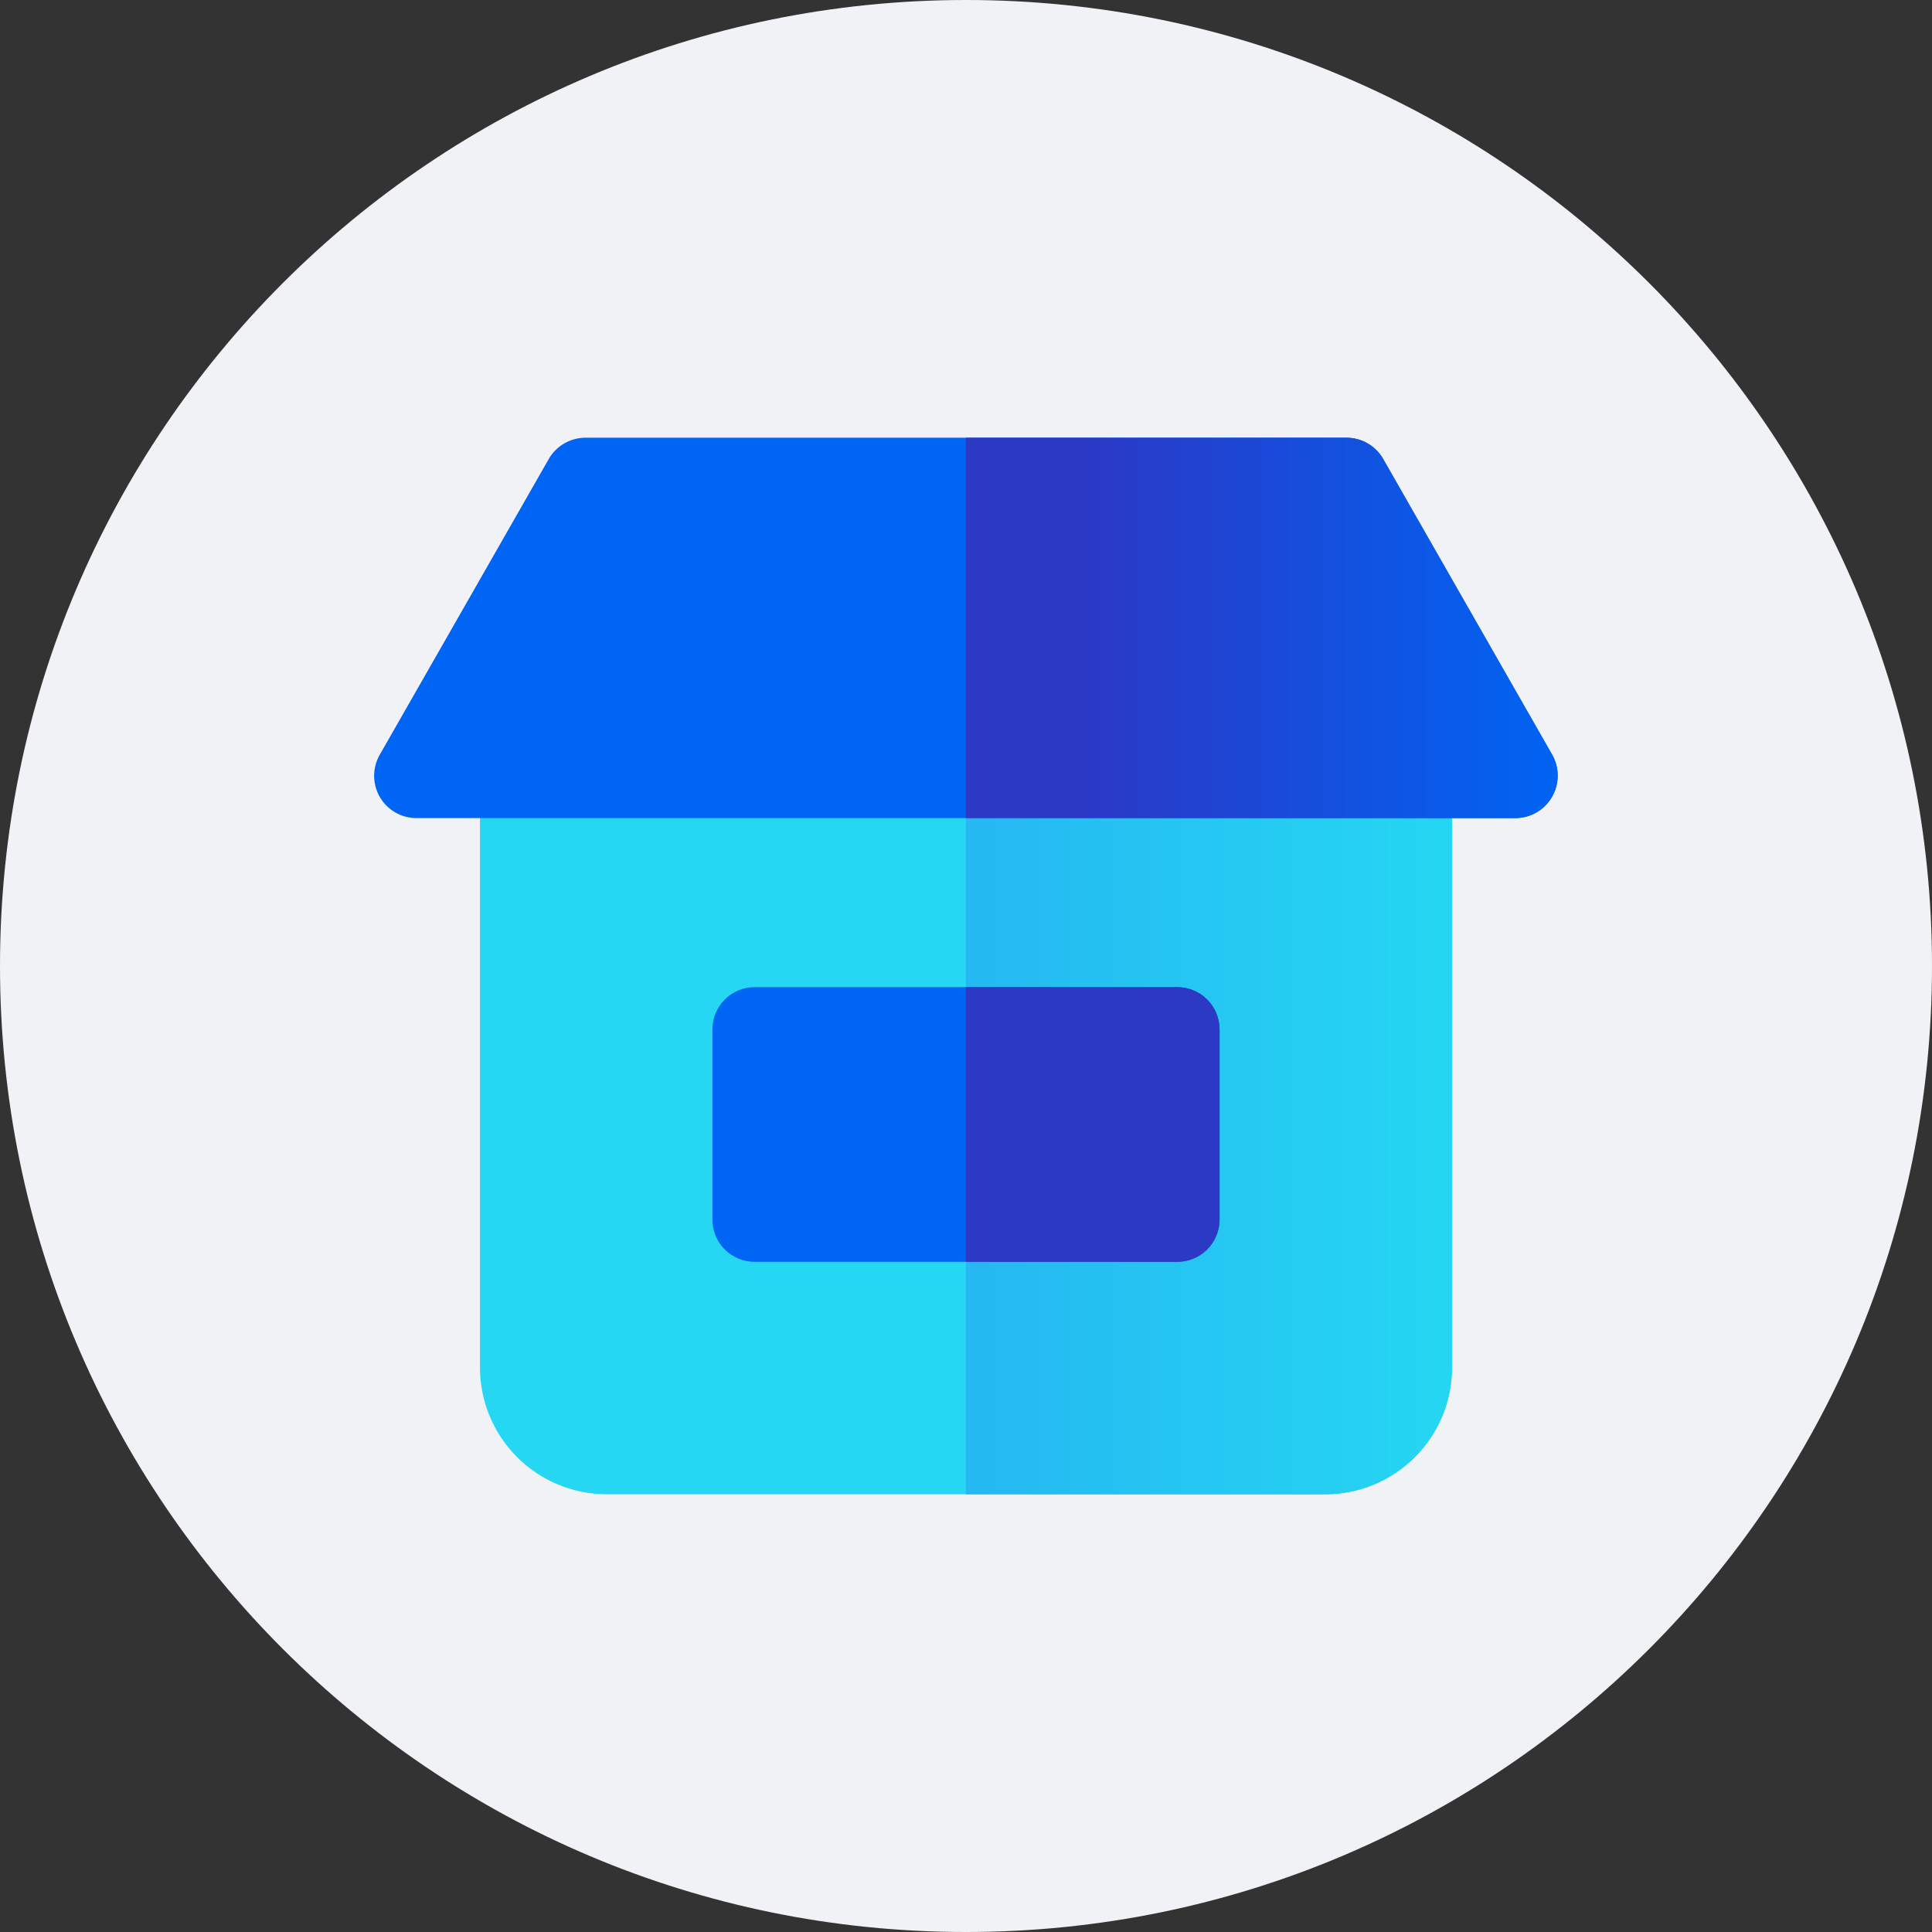 <svg width="100" height="100" viewBox="0 0 100 100" fill="none" xmlns="http://www.w3.org/2000/svg">
<rect x="0" y="0" width="100" height="100" fill="#333333" stroke="none"/>
<path d="M50 100C77.614 100 100 77.614 100 50C100 22.386 77.614 0 50 0C22.386 0 0 22.386 0 50C0 77.614 22.386 100 50 100Z" fill="#F0F2F5"/>
<path d="M24.843 41.25V70.781C24.843 72.522 25.534 74.191 26.765 75.422C27.995 76.652 29.665 77.344 31.405 77.344H68.593C70.333 77.344 72.002 76.652 73.233 75.422C74.464 74.191 75.155 72.522 75.155 70.781V41.25H24.843Z" fill="#25D7F2"/>
<path d="M75.155 41.25V70.781C75.155 72.522 74.464 74.191 73.233 75.422C72.002 76.652 70.333 77.344 68.593 77.344H49.999V41.25H75.155Z" fill="url(#paint0_linear_8523_232)"/>
<path d="M60.936 51.094H39.061C38.481 51.094 37.925 51.324 37.514 51.734C37.104 52.145 36.874 52.701 36.874 53.281V63.125C36.874 63.705 37.104 64.262 37.514 64.672C37.925 65.082 38.481 65.312 39.061 65.312H60.936C61.516 65.312 62.073 65.082 62.483 64.672C62.893 64.262 63.124 63.705 63.124 63.125V53.281C63.124 52.701 62.893 52.145 62.483 51.734C62.073 51.324 61.516 51.094 60.936 51.094Z" fill="#0064F4"/>
<path d="M80.329 41.25C80.137 41.582 79.861 41.858 79.529 42.05C79.197 42.242 78.82 42.343 78.436 42.344H21.561C21.177 42.345 20.798 42.245 20.465 42.054C20.131 41.863 19.853 41.587 19.66 41.254C19.467 40.921 19.366 40.543 19.365 40.158C19.365 39.774 19.466 39.396 19.658 39.062L28.408 23.75C28.601 23.416 28.878 23.139 29.213 22.947C29.547 22.755 29.926 22.655 30.311 22.656H69.686C70.072 22.655 70.451 22.755 70.785 22.947C71.119 23.139 71.397 23.416 71.589 23.75L80.339 39.062C80.53 39.396 80.629 39.774 80.627 40.158C80.625 40.542 80.522 40.918 80.329 41.25V41.25Z" fill="#0064F4"/>
<path d="M80.329 41.25C80.137 41.582 79.861 41.858 79.529 42.05C79.197 42.242 78.82 42.343 78.436 42.344H49.999V22.656H69.686C70.072 22.655 70.451 22.755 70.785 22.947C71.119 23.139 71.397 23.416 71.589 23.75L80.339 39.062C80.53 39.396 80.629 39.774 80.627 40.158C80.625 40.542 80.522 40.918 80.329 41.25V41.25Z" fill="url(#paint1_linear_8523_232)"/>
<path d="M63.124 53.281V63.125C63.124 63.705 62.893 64.262 62.483 64.672C62.073 65.082 61.516 65.312 60.936 65.312H49.999V51.094H60.936C61.516 51.094 62.073 51.324 62.483 51.734C62.893 52.145 63.124 52.701 63.124 53.281Z" fill="url(#paint2_linear_8523_232)"/>
<defs>
<linearGradient id="paint0_linear_8523_232" x1="75.56" y1="59.297" x2="49.988" y2="59.297" gradientUnits="userSpaceOnUse">
<stop stop-color="#25D7F2"/>
<stop offset="1" stop-color="#25B8F2"/>
</linearGradient>
<linearGradient id="paint1_linear_8523_232" x1="80.897" y1="32.5" x2="50.163" y2="32.5" gradientUnits="userSpaceOnUse">
<stop stop-color="#0064F4"/>
<stop offset="0.81" stop-color="#2B39C5"/>
</linearGradient>
<linearGradient id="paint2_linear_8523_232" x1="630.123" y1="612.735" x2="469.998" y2="612.735" gradientUnits="userSpaceOnUse">
<stop stop-color="#0064F4"/>
<stop offset="0.81" stop-color="#2B39C5"/>
</linearGradient>
</defs>
</svg>
